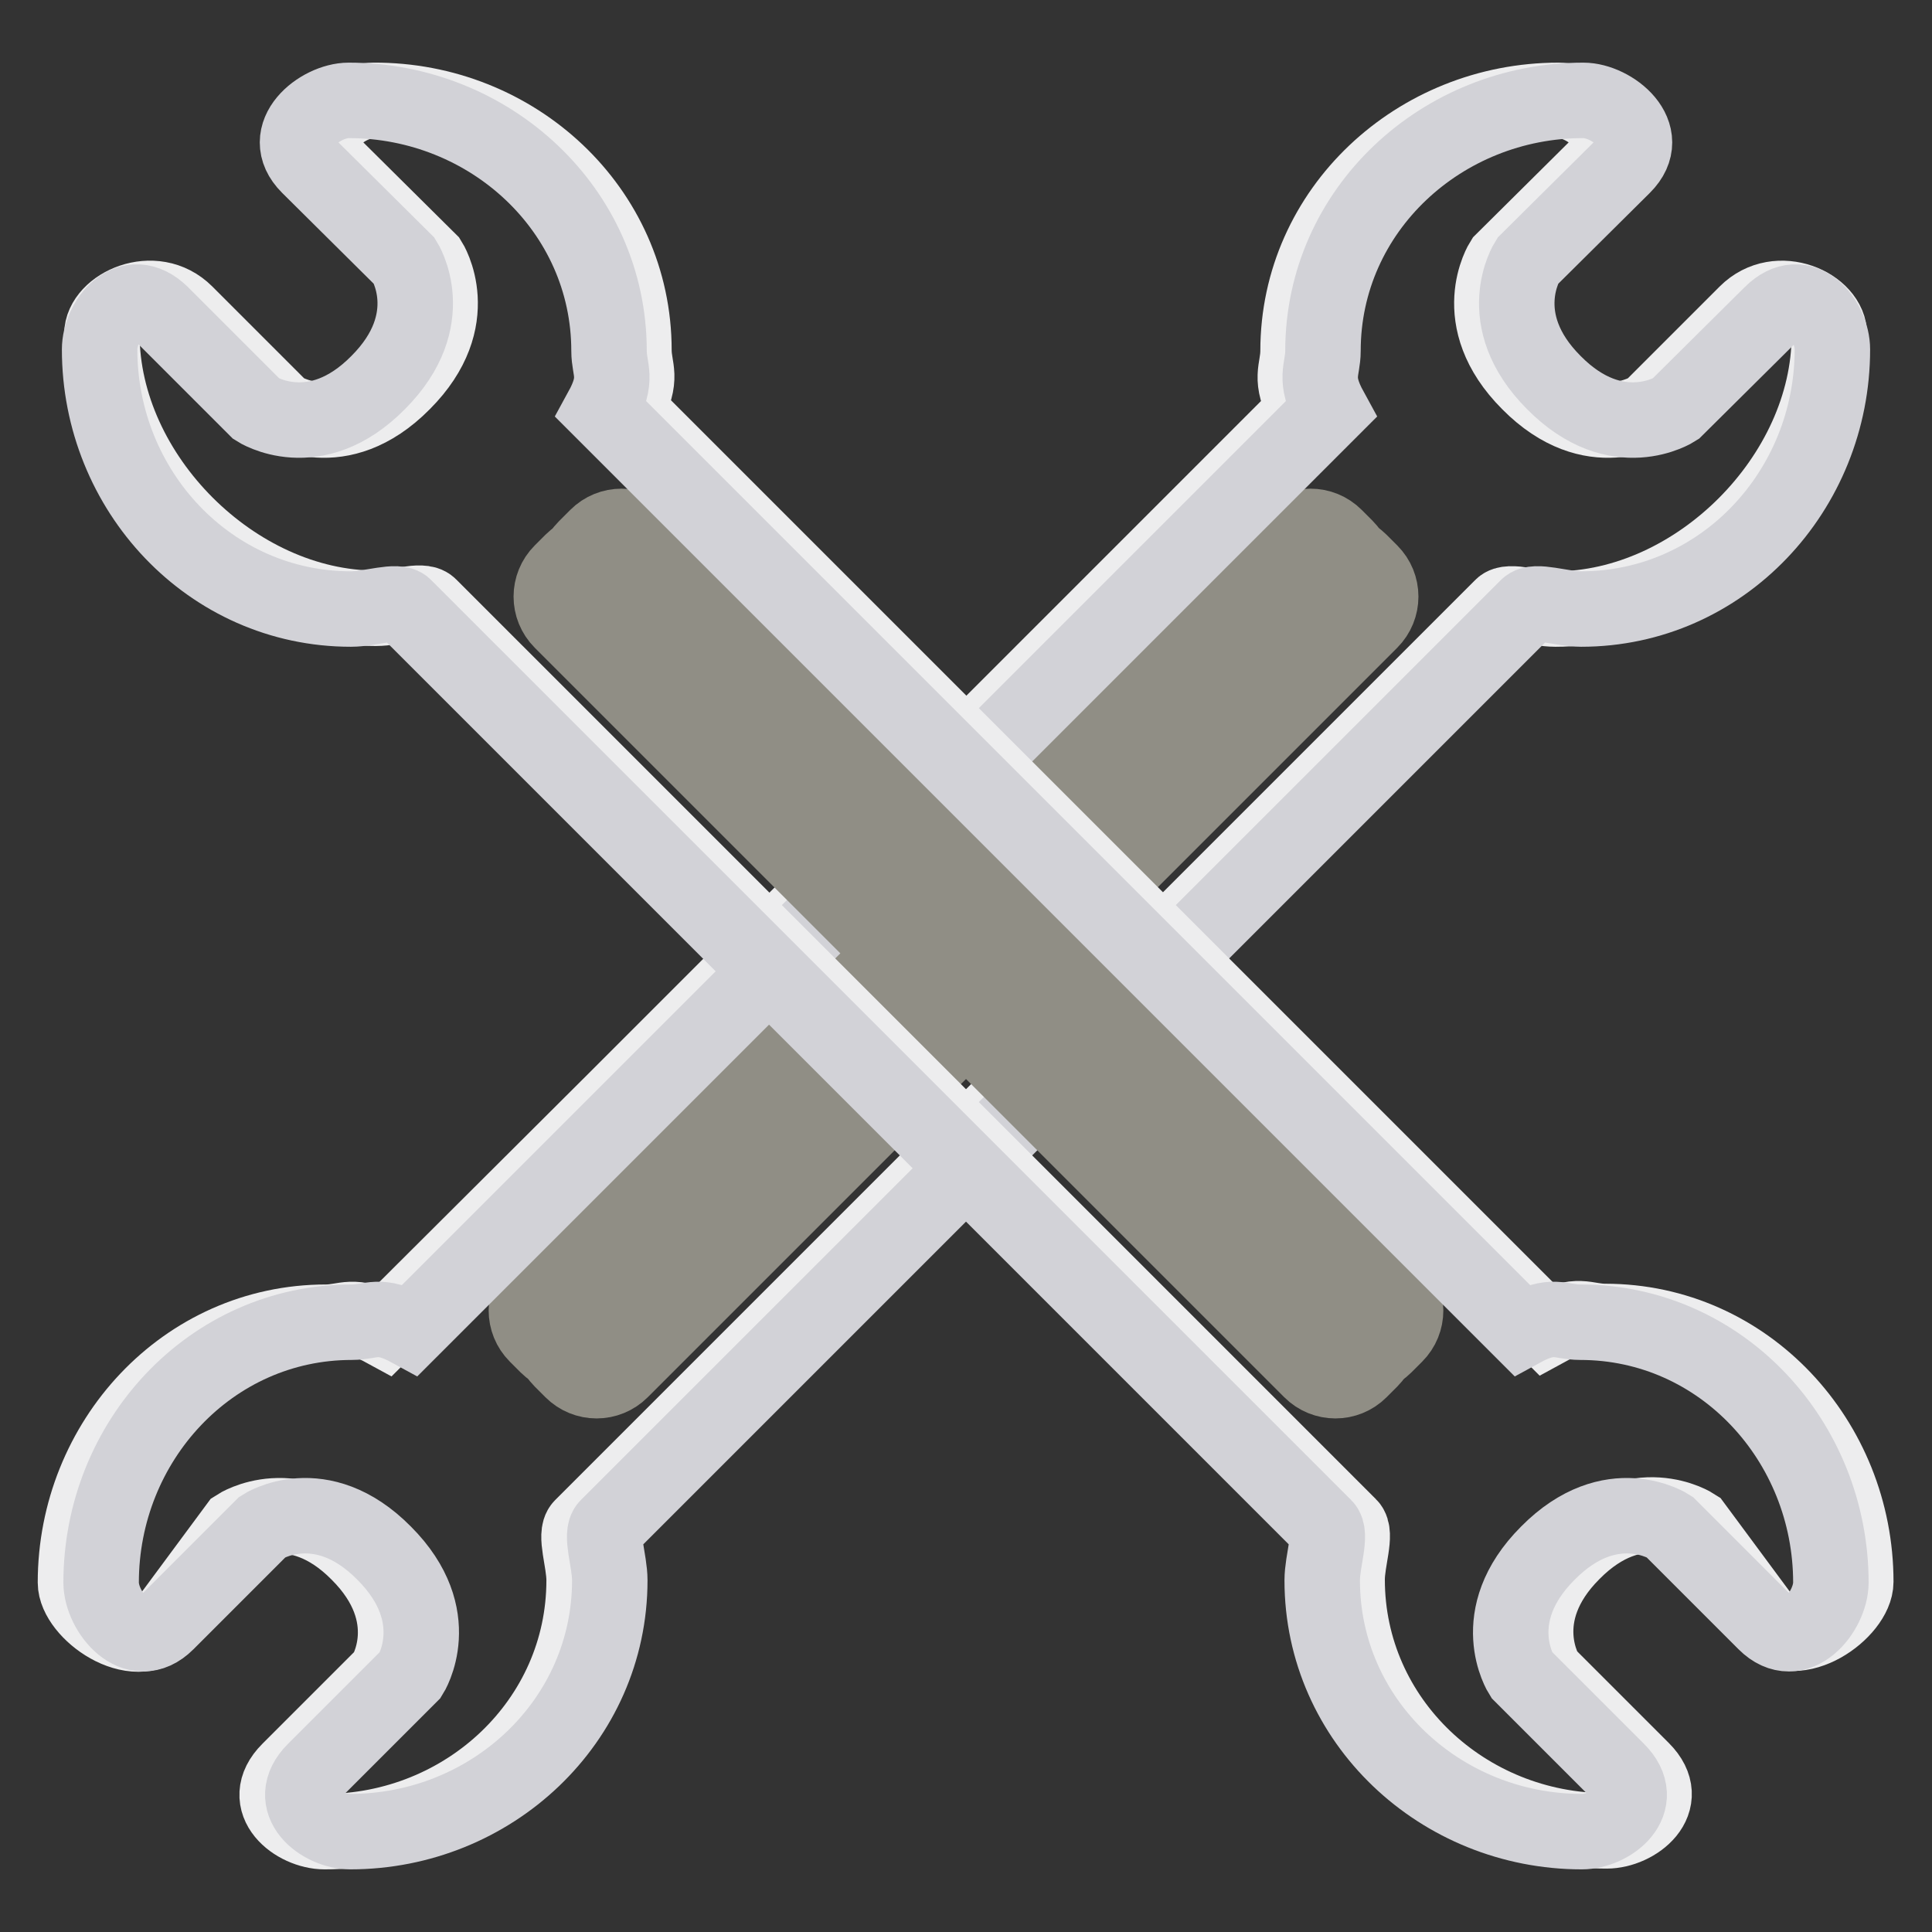 <?xml version="1.0" encoding="utf-8"?>
<!-- Svg Vector Icons : http://www.onlinewebfonts.com/icon -->
<!DOCTYPE svg PUBLIC "-//W3C//DTD SVG 1.1//EN" "http://www.w3.org/Graphics/SVG/1.1/DTD/svg11.dtd">
<svg version="1.1" xmlns="http://www.w3.org/2000/svg" xmlns:xlink="http://www.w3.org/1999/xlink" x="0px" y="0px" viewBox="0 0 256 256" enable-background="new 0 0 256 256" xml:space="preserve">
<rect x="0" y="0" width="256" height="256" fill="#333333" stroke="none"/>
<g> <path stroke-width="10" fill-opacity="0" stroke="#ededee"  d="M231.4,41.5l-12.7,12.7c0,0-7.7,5-16.1-3.5c-8.4-8.4-3.5-16.1-3.5-16.1L211.8,22c4.2-4.2-1.5-8.7-5.3-8.7 c-18.7,0-34.5,14.5-34.5,33.2c0,2.6-1.3,3.6,1,7.8l-29.7,29.7l-6.7,6.7l-49.1,49.1l-6.7,6.7L51,176.2c-4.2-2.3-5.2-1-7.8-1 C24.5,175.2,10,191,10,209.7c0,3.8,7.8,9.6,12,5.3l9.4-12.7c0,0,7.7-5,16.1,3.5c8.4,8.4,3.5,16.1,3.5,16.1l-12.7,12.7 c-4.2,4.2,0.9,8.1,4.7,8.1c18.7,0,34.4-14.6,34.4-33.3c0-2.6-1.3-6.1-0.3-7.1l29.7-29.7l6.7-6.7l49.1-49.1l6.7-6.7l29.7-29.7 c0.9-1,4.5,0.3,7.1,0.3c18.7,0,36.3-17.6,36.3-36.3C242.5,40.6,235.6,37.3,231.4,41.5L231.4,41.5z"/> <path stroke-width="10" fill-opacity="0" stroke="#908e85"  d="M176.9,71.1c-1.8-1.8-4.7-1.8-6.5,0c0,0,0,0,0,0l-99.3,99.3c-1.8,1.8-1.8,4.7,0,6.5c0,0,0,0,0,0l1.4,1.4 c1.8,1.8,4.7,1.8,6.5,0c0,0,0,0,0,0l99.3-99.3c1.8-1.8,1.8-4.7,0-6.5c0,0,0,0,0,0L176.9,71.1L176.9,71.1z"/> <path stroke-width="10" fill-opacity="0" stroke="#d2d2d7"  d="M234.7,41.6L222,54.2c0,0-7.7,5-16.1-3.5c-8.4-8.4-3.5-16.1-3.5-16.1L215.1,22c4.2-4.2-1.5-8.7-5.3-8.7 c-18.7,0-34.5,14.5-34.5,33.2c0,2.6-1.3,3.6,1,7.8l-29.7,29.7l-6.7,6.7l-49.1,49.1l-6.7,6.7l-29.7,29.7c-4.2-2.3-5.1-1-7.8-1 c-18.7,0-33.2,15.8-33.2,34.5c0,3.8,4.5,9.5,8.7,5.3l12.7-12.7c0,0,7.7-5,16.1,3.5c8.4,8.4,3.5,16.1,3.5,16.1l-12.7,12.7 c-4.2,4.2,0.9,8.1,4.7,8.1c18.7,0,34.4-14.6,34.4-33.3c0-2.6-1.3-6.1-0.3-7.1l29.7-29.7l6.7-6.7l49.1-49.1l6.7-6.7l29.7-29.7 c1-1,4.5,0.3,7.1,0.3c18.7,0,33.3-15.7,33.3-34.4C242.8,42.5,238.9,37.4,234.7,41.6L234.7,41.6z"/> <path stroke-width="10" fill-opacity="0" stroke="#908e85"  d="M180.2,74.4c-1.8-1.8-4.7-1.8-6.5,0c0,0,0,0,0,0l-99.3,99.3c-1.8,1.8-1.8,4.7,0,6.5c0,0,0,0,0,0l1.4,1.4 c1.8,1.8,4.7,1.8,6.5,0c0,0,0,0,0,0l99.3-99.3c1.8-1.8,1.8-4.7,0-6.5c0,0,0,0,0,0L180.2,74.4L180.2,74.4z"/> <path stroke-width="10" fill-opacity="0" stroke="#ededee"  d="M24.6,41.5l12.7,12.7c0,0,7.7,5,16.1-3.5c8.4-8.4,3.5-16.1,3.5-16.1L44.2,22c-4.2-4.2,1.5-8.7,5.3-8.7 C68.2,13.2,84,27.7,84,46.4c0,2.6,1.3,3.6-1,7.8l29.7,29.7l6.7,6.7l49.1,49.1l6.7,6.7l29.7,29.7c4.2-2.3,5.1-1,7.8-1 c18.7,0,33.2,15.8,33.2,34.5c0,3.8-7.8,9.6-12,5.3l-9.4-12.7c0,0-7.7-5-16.1,3.5c-8.4,8.4-3.5,16.1-3.5,16.1l12.7,12.7 c4.2,4.2-0.9,8.1-4.7,8.1c-18.7,0-34.4-14.6-34.4-33.3c0-2.6,1.3-6.1,0.3-7.1l-29.7-29.7l-6.7-6.7l-49.1-49.1l-6.7-6.7L56.9,80.3 c-1-1-4.5,0.3-7.1,0.3c-18.7,0-36.3-17.6-36.3-36.3C13.5,40.6,20.4,37.3,24.6,41.5L24.6,41.5z"/> <path stroke-width="10" fill-opacity="0" stroke="#908e85"  d="M79.1,71.1c1.8-1.8,4.7-1.8,6.5,0c0,0,0,0,0,0l99.3,99.3c1.8,1.8,1.8,4.7,0,6.5c0,0,0,0,0,0l-1.4,1.4 c-1.8,1.8-4.7,1.8-6.5,0c0,0,0,0,0,0L77.6,79.1c-1.8-1.8-1.8-4.7,0-6.5c0,0,0,0,0,0L79.1,71.1z"/> <path stroke-width="10" fill-opacity="0" stroke="#d2d2d7"  d="M21.4,41.6L34,54.2c0,0,7.7,5,16.1-3.5c8.4-8.4,3.5-16.1,3.5-16.1L40.9,22c-4.2-4.2,1.5-8.7,5.3-8.7 c18.7,0,34.5,14.5,34.5,33.2c0,2.6,1.3,3.6-1,7.8l29.7,29.7l6.7,6.7l49.1,49.1l6.7,6.7l29.7,29.7c4.2-2.3,5.1-1,7.8-1 c18.7,0,33.2,15.8,33.2,34.5c0,3.8-4.5,9.5-8.7,5.3l-12.7-12.7c0,0-7.7-5-16.1,3.5c-8.4,8.4-3.5,16.1-3.5,16.1l12.7,12.7 c4.2,4.2-0.9,8.1-4.7,8.1c-18.7,0-34.4-14.6-34.4-33.3c0-2.6,1.3-6.1,0.3-7.1l-29.7-29.7l-6.7-6.7L90,116.8l-6.7-6.7L53.6,80.4 c-0.9-1-4.5,0.3-7.1,0.3c-18.7,0-33.3-15.7-33.3-34.4C13.2,42.5,17.1,37.4,21.4,41.6L21.4,41.6z"/> <path stroke-width="10" fill-opacity="0" stroke="#908e85"  d="M75.8,74.4c1.8-1.8,4.7-1.8,6.5,0c0,0,0,0,0,0l99.3,99.3c1.8,1.8,1.8,4.7,0,6.5c0,0,0,0,0,0l-1.4,1.4 c-1.8,1.8-4.7,1.8-6.5,0c0,0,0,0,0,0L74.4,82.3c-1.8-1.8-1.8-4.7,0-6.5c0,0,0,0,0,0L75.8,74.4L75.8,74.4z"/></g>
</svg>